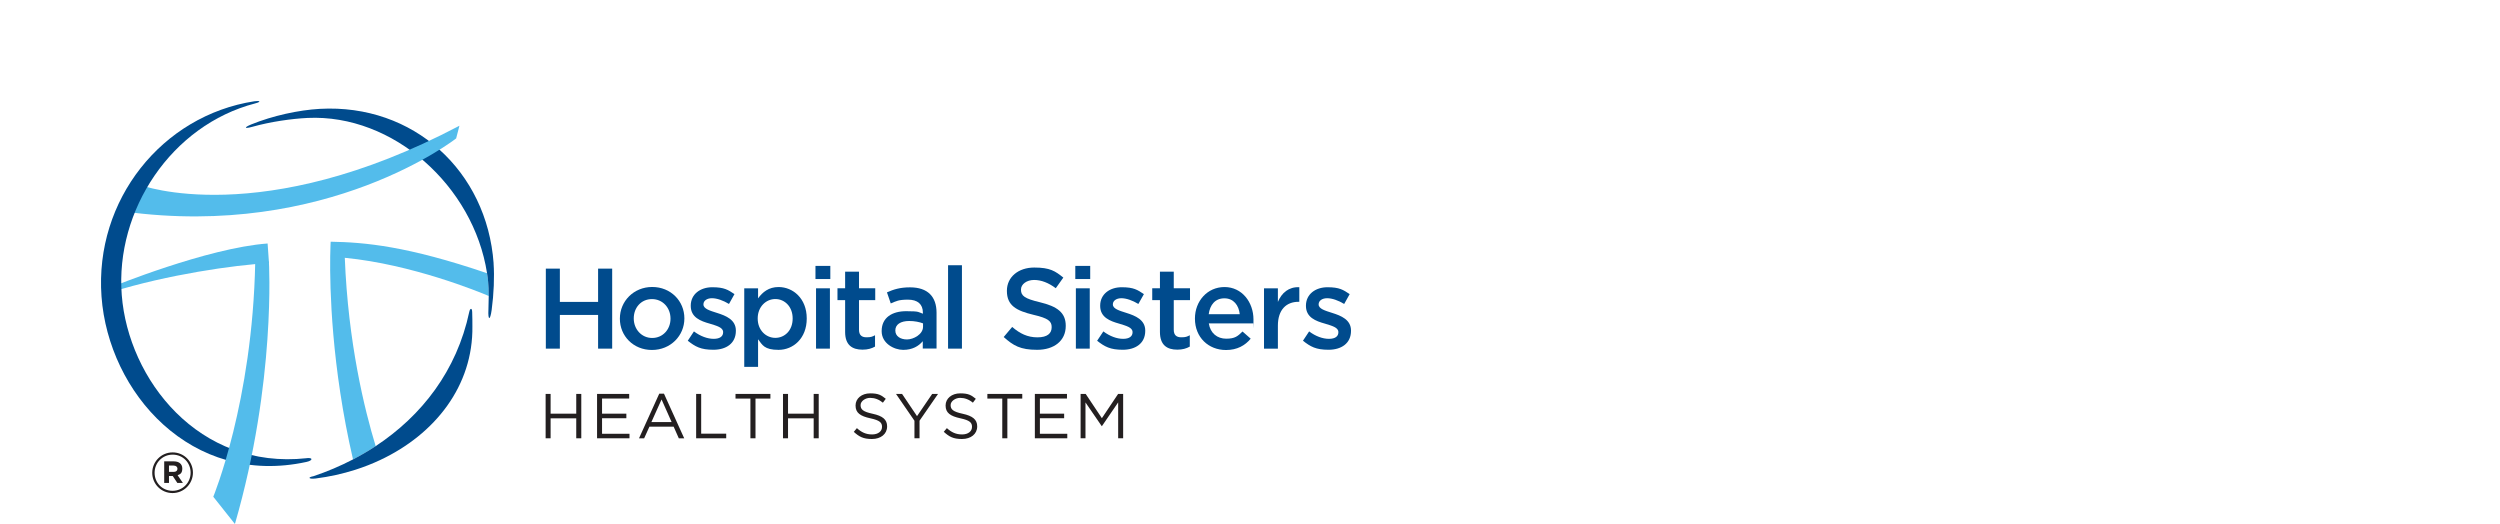 <svg width="396" height="83" viewBox="0 0 396 83" fill="none" xmlns="http://www.w3.org/2000/svg">
<g clip-path="url(#clip0_1392_98389)">
<path d="M86.46 42.55H88.682V47.822H94.738V42.55H96.969V55.224H94.738V49.886H88.682V55.224H86.46V42.55Z" fill="#004B8D"/>
<path d="M106.208 50.495V50.455C106.208 48.773 104.995 47.376 103.269 47.376C101.543 47.376 100.387 48.748 100.387 50.422V50.455C100.387 52.12 101.6 53.534 103.31 53.534C105.019 53.534 106.208 52.144 106.208 50.495ZM98.189 50.495V50.455C98.189 47.725 100.371 45.458 103.31 45.458C106.248 45.458 108.405 47.684 108.405 50.422V50.455C108.405 53.168 106.224 55.435 103.269 55.435C100.314 55.435 98.189 53.209 98.189 50.495Z" fill="#004B8D"/>
<path d="M108.943 53.972L109.92 52.494C110.954 53.274 112.077 53.672 113.054 53.672C114.031 53.672 114.543 53.274 114.543 52.64V52.599C114.543 51.86 113.526 51.608 112.402 51.259C110.986 50.861 109.415 50.284 109.415 48.456V48.415C109.415 46.604 110.921 45.499 112.826 45.499C114.731 45.499 115.325 45.913 116.342 46.587L115.471 48.147C114.543 47.587 113.567 47.237 112.769 47.237C111.971 47.237 111.426 47.644 111.426 48.196V48.228C111.426 48.919 112.459 49.212 113.583 49.569C114.983 50.008 116.562 50.641 116.562 52.364V52.404C116.562 54.411 115.007 55.402 113.005 55.402C111.002 55.402 110.139 54.915 108.943 53.972Z" fill="#004B8D"/>
<path d="M125.557 50.463V50.43C125.557 48.586 124.303 47.367 122.813 47.367C121.324 47.367 120.021 48.602 120.021 50.43V50.463C120.021 52.307 121.332 53.517 122.813 53.517C124.295 53.517 125.557 52.347 125.557 50.463ZM117.889 45.669H120.078V47.262C120.787 46.271 121.78 45.466 123.326 45.466C125.597 45.466 127.787 47.262 127.787 50.43V50.463C127.787 53.631 125.614 55.418 123.326 55.418C121.039 55.418 120.754 54.622 120.078 53.737V58.116H117.889V45.661V45.669Z" fill="#004B8D"/>
<path d="M129.26 45.669H131.458V55.223H129.26V45.669ZM129.171 42.119H131.523V44.199H129.171V42.119Z" fill="#004B8D"/>
<path d="M133.868 52.583V47.546H132.655V45.661H133.868V43.037H136.066V45.661H138.638V47.546H136.066V52.234C136.066 53.087 136.505 53.428 137.246 53.428C137.987 53.428 138.174 53.323 138.605 53.103V54.899C138.06 55.207 137.441 55.386 136.627 55.386C135.007 55.386 133.868 54.679 133.868 52.583Z" fill="#004B8D"/>
<path d="M146.216 51.226C145.655 51.007 144.873 50.845 144.018 50.845C142.643 50.845 141.821 51.405 141.821 52.331V52.364C141.821 53.266 142.635 53.769 143.668 53.769C144.702 53.769 146.208 52.957 146.208 51.763V51.218L146.216 51.226ZM146.167 55.224V54.045C145.516 54.825 144.523 55.419 143.066 55.419C141.609 55.419 139.655 54.387 139.655 52.469V52.429C139.655 50.308 141.308 49.293 143.538 49.293C145.769 49.293 145.443 49.455 146.184 49.691V49.512C146.184 48.188 145.353 47.465 143.831 47.465C142.309 47.465 141.967 47.7 141.096 48.066L140.494 46.311C141.544 45.84 142.578 45.515 144.141 45.515C146.965 45.515 148.349 46.994 148.349 49.545V55.207H146.176L146.167 55.224Z" fill="#004B8D"/>
<path d="M152.371 42.014H150.173V55.224H152.371V42.014Z" fill="#004B8D"/>
<path d="M158.989 53.379L160.332 51.787C161.553 52.843 162.766 53.436 164.337 53.436C165.908 53.436 166.583 52.803 166.583 51.844V51.803C166.583 50.901 166.079 50.414 163.718 49.87C161.016 49.22 159.493 48.423 159.493 46.084V46.051C159.493 43.882 161.309 42.379 163.824 42.379C166.339 42.379 167.145 42.94 168.431 43.971L167.235 45.653C166.095 44.8 164.947 44.345 163.791 44.345C162.635 44.345 161.724 45.02 161.724 45.848V45.889C161.724 46.864 162.302 47.302 164.736 47.879C167.422 48.529 168.814 49.488 168.814 51.592V51.633C168.814 53.997 166.95 55.41 164.28 55.41C161.61 55.41 160.511 54.744 158.98 53.379" fill="#004B8D"/>
<path d="M170.418 45.669H172.616V55.223H170.418V45.669ZM170.328 42.119H172.689V44.199H170.328V42.119Z" fill="#004B8D"/>
<path d="M173.787 53.972L174.772 52.494C175.806 53.274 176.93 53.672 177.906 53.672C178.883 53.672 179.396 53.274 179.396 52.64V52.599C179.396 51.86 178.379 51.608 177.255 51.259C175.847 50.861 174.268 50.284 174.268 48.456V48.416C174.268 46.604 175.766 45.499 177.678 45.499C179.591 45.499 180.177 45.913 181.195 46.588L180.316 48.148C179.396 47.587 178.411 47.238 177.621 47.238C176.832 47.238 176.278 47.644 176.278 48.196V48.229C176.278 48.919 177.312 49.212 178.435 49.569C179.827 50.008 181.407 50.642 181.407 52.364V52.405C181.407 54.411 179.844 55.402 177.849 55.402C175.855 55.402 174.984 54.915 173.779 53.972" fill="#004B8D"/>
<path d="M183.735 52.583V47.546H182.514V45.661H183.735V43.037H185.924V45.661H188.497V47.546H185.924V52.234C185.924 53.087 186.364 53.428 187.105 53.428C187.846 53.428 188.033 53.322 188.464 53.103V54.899C187.919 55.207 187.3 55.386 186.486 55.386C184.874 55.386 183.735 54.679 183.735 52.583Z" fill="#004B8D"/>
<path d="M196.377 49.772C196.23 48.359 195.4 47.254 193.943 47.254C192.486 47.254 191.655 48.286 191.46 49.772H196.377ZM189.278 50.479V50.447C189.278 47.717 191.224 45.467 193.967 45.467C196.71 45.467 198.55 47.855 198.55 50.609C198.55 53.363 198.534 51.007 198.509 51.227H191.476C191.712 52.786 192.819 53.648 194.228 53.648C195.636 53.648 196.059 53.249 196.816 52.51L198.11 53.648C197.207 54.736 195.953 55.443 194.195 55.443C191.419 55.443 189.278 53.436 189.278 50.479Z" fill="#004B8D"/>
<path d="M200.219 45.67H202.417V47.822C203.019 46.393 204.126 45.418 205.811 45.491V47.806H205.681C203.76 47.806 202.417 49.049 202.417 51.584V55.224H200.219V45.67Z" fill="#004B8D"/>
<path d="M206.389 53.972L207.366 52.494C208.4 53.274 209.523 53.672 210.508 53.672C211.493 53.672 211.998 53.274 211.998 52.64V52.599C211.998 51.86 210.98 51.608 209.857 51.259C208.432 50.861 206.861 50.284 206.861 48.456V48.416C206.861 46.604 208.367 45.499 210.272 45.499C212.177 45.499 212.771 45.913 213.789 46.588L212.918 48.148C211.998 47.587 211.013 47.238 210.215 47.238C209.417 47.238 208.872 47.644 208.872 48.196V48.229C208.872 48.919 209.906 49.212 211.029 49.569C212.429 50.008 214 50.642 214 52.364V52.405C214 54.411 212.445 55.402 210.443 55.402C208.44 55.402 207.586 54.915 206.389 53.972Z" fill="#004B8D"/>
<path d="M86.427 62.397H87.216V65.525H91.278V62.397H92.076V69.425H91.278V66.264H87.216V69.425H86.427V62.397Z" fill="#231F20"/>
<path d="M94.575 62.397H99.663V63.128H95.365V65.525H99.215V66.248H95.365V68.71H99.712V69.425H94.575V62.397Z" fill="#231F20"/>
<path d="M106.386 66.858L104.791 63.275L103.179 66.858H106.386ZM104.425 62.357H105.173L108.381 69.433H107.526L106.704 67.581H102.87L102.031 69.433H101.217L104.425 62.357Z" fill="#231F20"/>
<path d="M110.27 62.397H111.067V68.693H115.032V69.425H110.27V62.397Z" fill="#231F20"/>
<path d="M118.866 63.136H116.505V62.397H122.032V63.136H119.671V69.425H118.866V63.136Z" fill="#231F20"/>
<path d="M124.026 62.397H124.824V65.525H128.886V62.397H129.684V69.425H128.886V66.264H124.824V69.425H124.026V62.397Z" fill="#231F20"/>
<path d="M135.244 68.401L135.732 67.816C136.465 68.482 137.173 68.815 138.142 68.815C139.11 68.815 139.713 68.312 139.713 67.621V67.605C139.713 66.955 139.363 66.581 137.881 66.264C136.261 65.915 135.52 65.395 135.52 64.241V64.225C135.52 63.12 136.489 62.308 137.832 62.308C139.175 62.308 139.591 62.6 140.307 63.169L139.851 63.786C139.192 63.25 138.54 63.023 137.816 63.023C137.091 63.023 136.318 63.526 136.318 64.16V64.176C136.318 64.843 136.676 65.208 138.231 65.541C139.802 65.882 140.519 66.451 140.519 67.532V67.548C140.519 68.75 139.517 69.538 138.117 69.538C136.717 69.538 136.09 69.165 135.244 68.409" fill="#231F20"/>
<path d="M144.849 66.646L141.927 62.397H142.887L145.256 65.915L147.657 62.397H148.585L145.655 66.638V69.425H144.849V66.646Z" fill="#231F20"/>
<path d="M149.489 68.401L149.985 67.816C150.718 68.482 151.426 68.815 152.395 68.815C153.364 68.815 153.966 68.312 153.966 67.621V67.605C153.966 66.955 153.624 66.581 152.142 66.264C150.523 65.915 149.782 65.395 149.782 64.241V64.225C149.782 63.12 150.751 62.308 152.094 62.308C153.437 62.308 153.852 62.6 154.568 63.169L154.104 63.786C153.453 63.25 152.794 63.023 152.077 63.023C151.361 63.023 150.58 63.526 150.58 64.16V64.176C150.58 64.843 150.946 65.208 152.493 65.541C154.055 65.882 154.788 66.451 154.788 67.532V67.548C154.788 68.75 153.787 69.538 152.379 69.538C150.97 69.538 150.352 69.165 149.505 68.409" fill="#231F20"/>
<path d="M158.761 63.136H156.4V62.397H161.927V63.136H159.566V69.425H158.761V63.136Z" fill="#231F20"/>
<path d="M163.921 62.397H169.009V63.128H164.719V65.525H168.561V66.248H164.719V68.71H169.058V69.425H163.921V62.397Z" fill="#231F20"/>
<path d="M171.167 62.397H171.972L174.537 66.24L177.109 62.397H177.907V69.425H177.117V63.738L174.545 67.499H174.512L171.94 63.746V69.425H171.167V62.397Z" fill="#231F20"/>
<path d="M77.326 44.621C77.277 44.175 77.22 43.728 77.155 43.281C64.529 38.983 57.846 38.382 52.376 38.285V38.301C52.376 38.366 52.327 39.195 52.303 40.665C52.238 45.645 52.498 57.978 55.917 72.772C57.154 72.13 58.351 71.431 59.507 70.668C57.74 64.875 55.144 54.297 54.615 40.836C65.254 41.867 75.869 46.222 77.432 46.888C77.432 46.059 77.399 45.288 77.334 44.621" fill="#53BCEB"/>
<path d="M78.189 41.705C77.131 27.106 65.515 16.422 50.659 17.243C47.305 17.43 43.186 18.332 39.808 19.705C38.595 20.2 38.684 20.444 39.971 20.086C42.828 19.282 46.19 18.803 48.721 18.681C62.307 18.047 75.014 29.494 77.147 43.273C77.22 43.72 77.277 44.166 77.318 44.613C77.391 45.271 77.416 46.051 77.416 46.88C77.416 47.571 77.399 48.302 77.367 49.033C77.277 50.788 77.644 50.828 77.88 49.09C78.222 46.563 78.335 43.842 78.181 41.697" fill="#004B8D"/>
<path d="M49.69 75.42C48.64 75.615 48.901 75.924 49.999 75.794C52.181 75.518 54.289 75.047 56.3 74.405C57.651 73.974 58.954 73.462 60.199 72.877C68.942 68.783 74.957 61.081 74.827 51.673C74.827 51.129 74.827 50.26 74.795 49.431C74.778 48.716 74.461 48.797 74.331 49.399C72.361 58.709 66.801 65.866 59.491 70.676C58.335 71.439 57.138 72.138 55.901 72.78C53.915 73.812 51.831 74.697 49.682 75.42" fill="#004B8D"/>
<path d="M22.225 29.308C22.225 29.308 41.354 36.506 72.775 19.916L72.254 21.923C72.254 21.923 51.904 37.927 19.661 33.508L22.233 29.308H22.225Z" fill="#53BCEB"/>
<path d="M42.388 38.569C32.823 39.268 17.634 45.483 17.634 45.483L17.797 46.222C26.376 43.549 37.097 41.957 42.608 41.681L42.388 38.569Z" fill="#53BCEB"/>
<path d="M48.583 72.577C31.44 74.453 20.328 60.074 19.287 46.75C18.228 33.272 27.166 19.834 40.41 16.382C41.558 16.081 41.053 15.919 40.288 16.041C25.652 18.307 14.972 31.68 16.079 46.961C17.186 62.186 30.292 77.142 48.542 73.17C49.568 72.95 49.609 72.455 48.583 72.568" fill="#004B8D"/>
<path d="M33.784 78.686C33.784 78.686 40.003 63.665 40.427 41.526L42.592 41.421C42.592 41.421 43.764 60.399 37.211 83L33.792 78.694L33.784 78.686Z" fill="#53BCEB"/>
<path d="M27.329 78.101C25.521 78.101 24.113 76.655 24.113 74.892C24.113 73.129 25.538 71.659 27.345 71.659C29.152 71.659 30.56 73.105 30.56 74.868C30.56 76.631 29.136 78.101 27.329 78.101ZM27.345 72.016C25.717 72.016 24.488 73.308 24.488 74.892C24.488 76.476 25.709 77.744 27.329 77.744C28.949 77.744 30.194 76.452 30.194 74.868C30.194 73.284 28.973 72.016 27.353 72.016H27.345ZM28.134 75.274L28.973 76.501H28.094L27.361 75.396H26.767V76.501H26.01V73.08H27.532C28.354 73.08 28.875 73.495 28.875 74.21C28.875 74.925 28.574 75.12 28.134 75.274ZM27.508 73.739H26.767V74.746H27.524C27.907 74.746 28.11 74.543 28.11 74.25C28.11 73.958 27.882 73.747 27.508 73.747V73.739Z" fill="#231F20"/>
</g>
<defs>
<clipPath id="clip0_1392_98389">
<rect width="198" height="67" fill="white" transform="translate(16 16)"/>
</clipPath>
</defs>
</svg>
